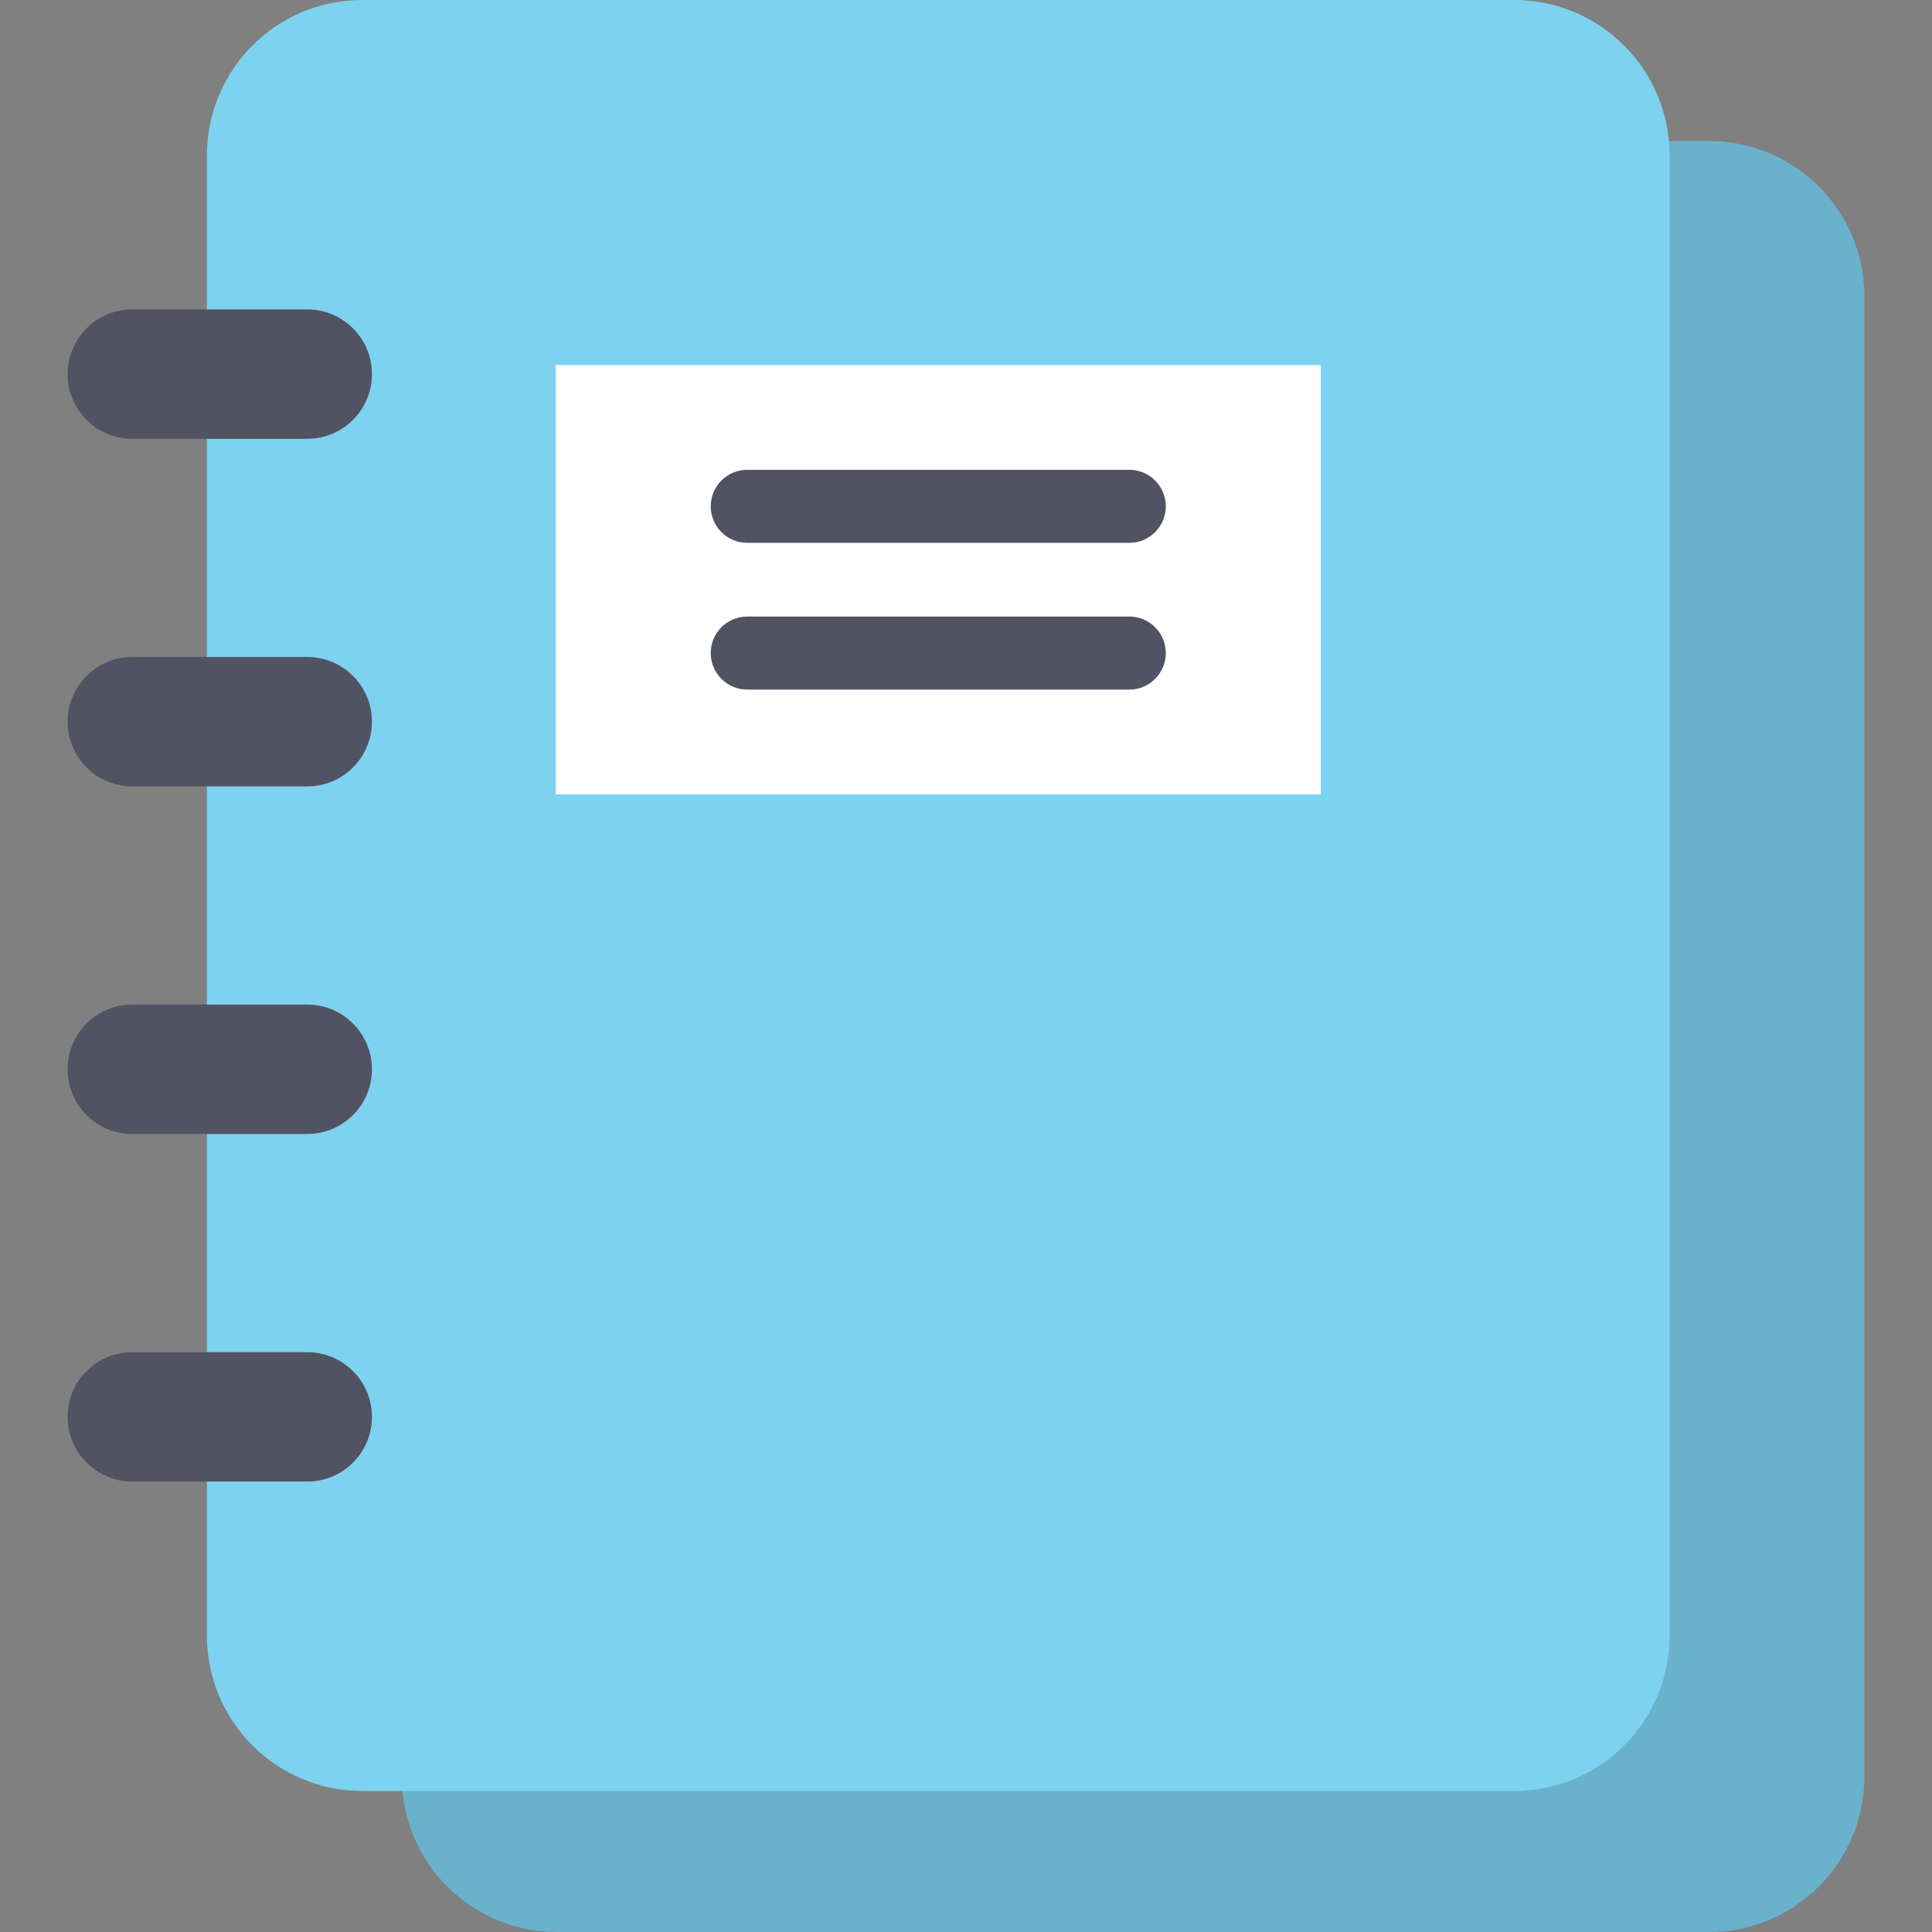<?xml version="1.0" encoding="iso-8859-1"?>
<!-- Uploaded to: SVG Repo, www.svgrepo.com, Generator: SVG Repo Mixer Tools -->
<svg version="1.1" id="Layer_1" xmlns="http://www.w3.org/2000/svg" xmlns:xlink="http://www.w3.org/1999/xlink" 
	 viewBox="0 0 511.999 511.999" xml:space="preserve">
<rect x="0" y="0" width="511.999" height="511.999" fill="#808080" stroke="none"/>
<path style="fill:#6AB2CC;" d="M452.896,37.37H147.64c-22.745,0-41.182,18.439-41.182,41.182v392.265
	c0,22.744,18.439,41.182,41.182,41.182h305.256c22.745,0,41.182-18.439,41.182-41.182V78.553
	C494.078,55.81,475.64,37.37,452.896,37.37z"/>
<path style="fill:#7DD2F0;" d="M401.277,0H96.021C73.277,0,54.839,18.438,54.839,41.182v392.265
	c0,22.744,18.438,41.182,41.182,41.182h305.256c22.745,0,41.182-18.438,41.182-41.182V41.182C442.459,18.438,424.02,0,401.277,0z"/>
<rect x="147.27" y="96.734" style="fill:#FFFFFF;" width="202.762" height="113.782"/>
<g>
	<path style="fill:#515262;" d="M299.269,143.857H198.03c-5.345,0-9.679-4.332-9.679-9.679c0-5.346,4.333-9.679,9.679-9.679h101.239
		c5.345,0,9.679,4.332,9.679,9.679C308.947,139.525,304.614,143.857,299.269,143.857z"/>
	<path style="fill:#515262;" d="M299.269,182.747H198.03c-5.345,0-9.679-4.332-9.679-9.679c0-5.347,4.333-9.679,9.679-9.679h101.239
		c5.345,0,9.679,4.332,9.679,9.679C308.947,178.415,304.614,182.747,299.269,182.747z"/>
	<path style="fill:#515262;" d="M81.423,81.996H35.064c-9.468,0-17.144,7.675-17.144,17.144l0,0c0,9.468,7.676,17.144,17.144,17.144
		h46.36c9.468,0,17.144-7.676,17.144-17.144l0,0C98.568,89.671,90.892,81.996,81.423,81.996z"/>
	<path style="fill:#515262;" d="M81.423,174.111H35.064c-9.468,0-17.144,7.675-17.144,17.144l0,0
		c0,9.468,7.676,17.144,17.144,17.144h46.36c9.468,0,17.144-7.676,17.144-17.144l0,0C98.568,181.787,90.892,174.111,81.423,174.111z
		"/>
	<path style="fill:#515262;" d="M81.423,266.228H35.064c-9.468,0-17.144,7.675-17.144,17.144l0,0
		c0,9.468,7.676,17.144,17.144,17.144h46.36c9.468,0,17.144-7.676,17.144-17.144l0,0C98.568,273.904,90.892,266.228,81.423,266.228z
		"/>
	<path style="fill:#515262;" d="M81.423,358.344H35.064c-9.468,0-17.144,7.674-17.144,17.144l0,0
		c0,9.468,7.676,17.144,17.144,17.144h46.36c9.468,0,17.144-7.676,17.144-17.144l0,0C98.568,366.019,90.892,358.344,81.423,358.344z
		"/>
</g>
</svg>